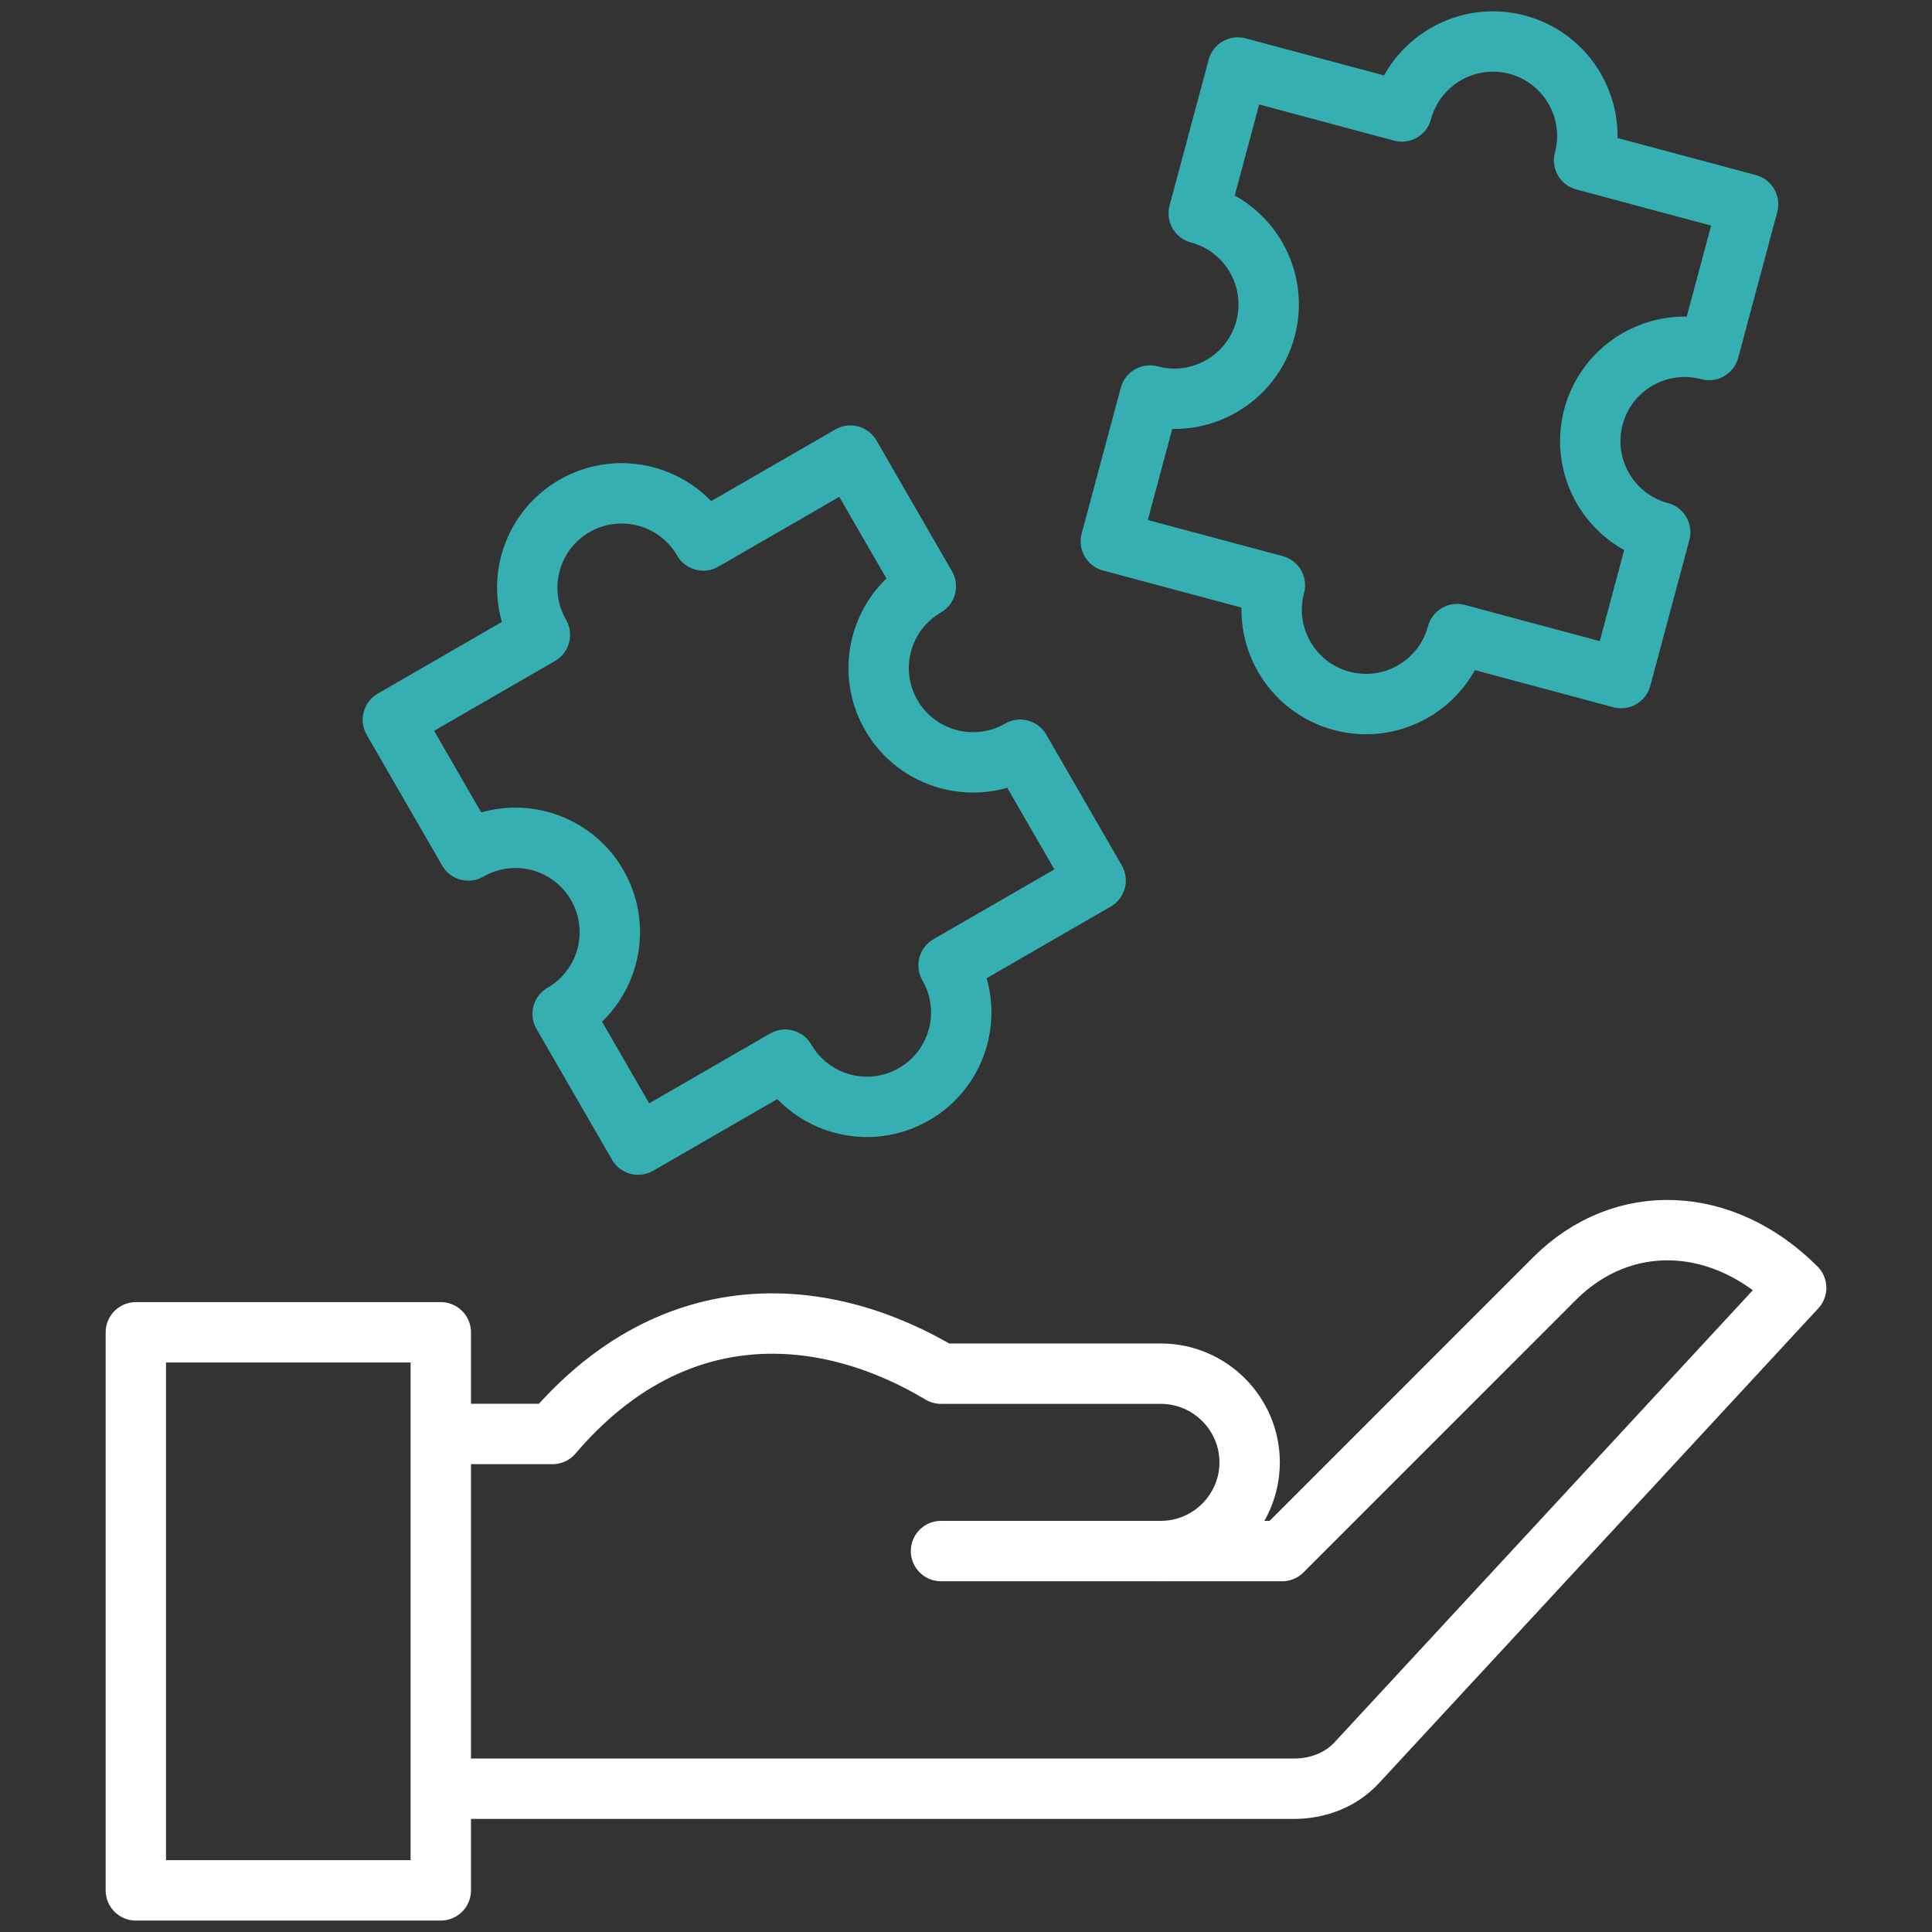 <svg width="64" height="64" viewBox="0 0 64 64" fill="none" xmlns="http://www.w3.org/2000/svg">
<rect x="0" y="0" width="64" height="64" fill="#333333" stroke="none"/>
<path d="M31.172 51.381H42.472L51.497 42.355C53.751 40.101 57.076 40.237 59.5 42.661L44.943 58.394C44.392 58.989 43.617 59.254 42.865 59.254L15.163 59.254" stroke="white" stroke-width="2" stroke-miterlimit="22.926" stroke-linecap="round" stroke-linejoin="round"/>
<path d="M38.458 51.38C40.074 51.38 41.396 50.058 41.396 48.443C41.396 46.827 40.074 45.505 38.458 45.505H31.172C27.439 43.265 22.374 42.727 18.304 47.502H15.163M4.5 44.135H14.602V62.621H4.5V44.135Z" stroke="white" stroke-width="2" stroke-miterlimit="22.926" stroke-linecap="round" stroke-linejoin="round"/>
<path fill-rule="evenodd" clip-rule="evenodd" d="M36.294 29.166L31.423 31.978C32.286 33.473 31.774 35.384 30.279 36.247C28.784 37.11 26.873 36.598 26.01 35.103L21.139 37.916L18.639 33.586C20.133 32.722 20.645 30.811 19.782 29.317C18.919 27.822 17.008 27.31 15.514 28.173L13.014 23.843L17.885 21.03C17.022 19.536 17.534 17.624 19.029 16.761C20.523 15.899 22.435 16.41 23.298 17.905L28.169 15.093L30.669 19.423C29.174 20.286 28.662 22.197 29.525 23.692C30.388 25.186 32.3 25.698 33.794 24.836L36.294 29.166ZM57.908 6.766L52.475 5.31C52.922 3.643 51.932 1.929 50.265 1.482C48.598 1.036 46.884 2.025 46.438 3.692L41.004 2.236L39.71 7.066C41.377 7.513 42.367 9.226 41.92 10.893C41.473 12.56 39.76 13.55 38.093 13.103L36.798 17.933L42.232 19.388C41.785 21.055 42.774 22.769 44.441 23.216C46.109 23.663 47.822 22.673 48.269 21.006L53.702 22.462L54.996 17.632C53.329 17.186 52.34 15.472 52.786 13.805C53.233 12.138 54.947 11.148 56.614 11.595L57.908 6.766Z" stroke="#36AFB2" stroke-width="2" stroke-miterlimit="2.613" stroke-linecap="round" stroke-linejoin="round"/>
</svg>
